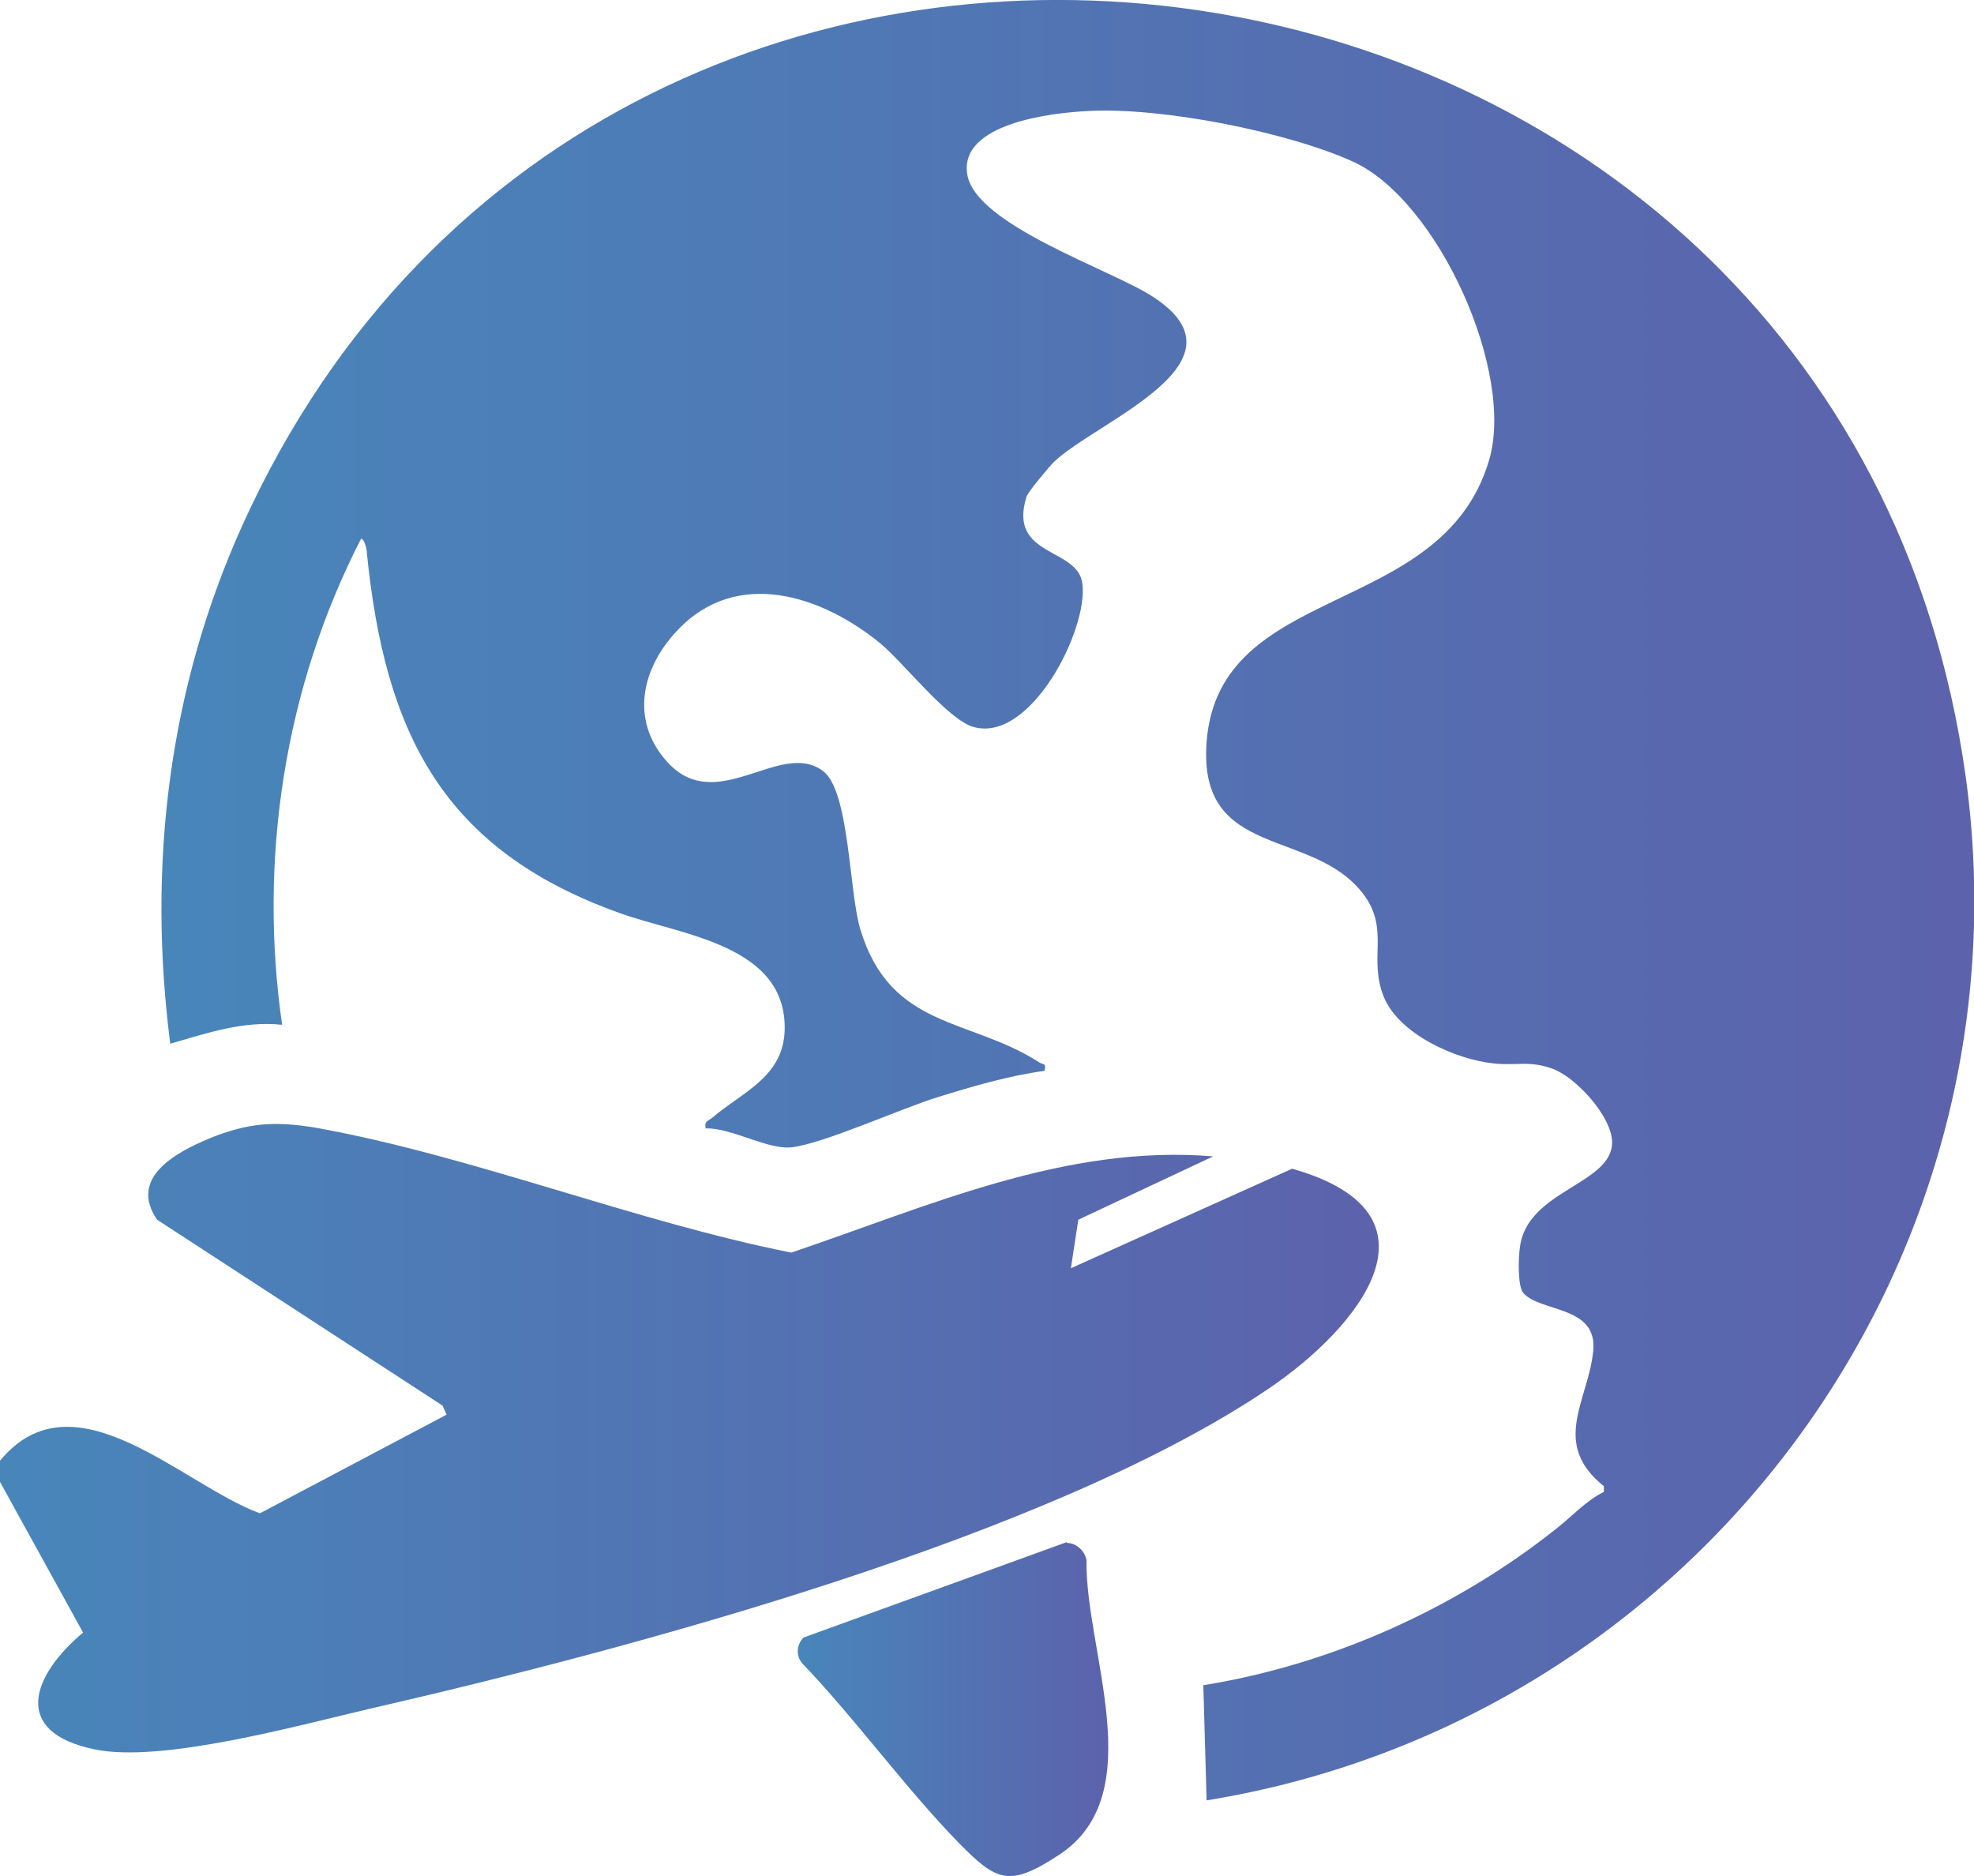 <?xml version="1.0" encoding="UTF-8"?>
<svg id="Layer_1" data-name="Layer 1" xmlns="http://www.w3.org/2000/svg" xmlns:xlink="http://www.w3.org/1999/xlink" viewBox="0 0 24 22.81">
  <defs>
    <style>
      .cls-1 {
        fill: url(#linear-gradient-2);
      }

      .cls-2 {
        fill: url(#linear-gradient-3);
      }

      .cls-3 {
        fill: url(#linear-gradient);
      }
    </style>
    <linearGradient id="linear-gradient" x1="0" y1="17.48" x2="16.78" y2="17.48" gradientUnits="userSpaceOnUse">
      <stop offset="0" stop-color="#4886ba"/>
      <stop offset="1" stop-color="#5c62ac"/>
    </linearGradient>
    <linearGradient id="linear-gradient-2" x1="1.95" y1="10.94" x2="24" y2="10.94" xlink:href="#linear-gradient"/>
    <linearGradient id="linear-gradient-3" x1="9.7" y1="20.78" x2="13.47" y2="20.78" xlink:href="#linear-gradient"/>
  </defs>
  <path class="cls-3" d="M0,17.76c.9-1.09,2.21.29,3.16.64l2.27-1.2-.05-.11-3.47-2.26c-.35-.51.23-.82.64-.99.47-.19.79-.21,1.28-.13,1.9.34,3.88,1.14,5.79,1.52,1.66-.56,3.33-1.32,5.13-1.17l-1.64.77-.09.59,2.69-1.21c1.94.55.81,1.93-.28,2.67-2.67,1.81-7.77,3.17-10.95,3.9-.86.2-2.52.66-3.33.49-1.02-.21-.76-.9-.14-1.42l-1.02-1.85v-.23Z"/>
  <path class="cls-1" d="M14.67,21.89l-.04-1.4c1.55-.25,3.07-.93,4.3-1.91.19-.15.36-.34.57-.44v-.07c-.65-.52-.19-1.04-.13-1.64.06-.56-.64-.47-.85-.71-.07-.08-.06-.44-.04-.56.09-.69,1.12-.76,1.12-1.27,0-.31-.43-.78-.71-.89s-.46-.04-.73-.07c-.47-.05-1.16-.36-1.34-.82s.07-.8-.23-1.22c-.61-.84-2.03-.42-1.92-1.87.15-1.95,2.85-1.49,3.43-3.41.33-1.07-.61-3.16-1.64-3.64-.81-.37-2.35-.67-3.23-.62-.44.02-1.57.15-1.47.77s1.76,1.16,2.26,1.49c1.23.8-.69,1.51-1.21,2.01-.05.05-.32.37-.33.42-.23.74.63.61.68,1.06.07.56-.63,1.93-1.32,1.74-.31-.08-.86-.79-1.14-1.02-.71-.58-1.74-.92-2.46-.16-.44.46-.58,1.09-.14,1.59.6.69,1.38-.26,1.9.12.33.23.32,1.47.46,1.93.37,1.22,1.33,1.07,2.18,1.62.05.03.08,0,.06.1-.44.06-.88.19-1.3.32-.45.14-1.4.57-1.78.61-.29.03-.73-.24-1.04-.23-.02-.09.03-.09.08-.13.36-.31.86-.49.88-1.06.03-1.05-1.27-1.16-2.01-1.43-2.15-.77-2.85-2.19-3.07-4.38,0-.04-.03-.17-.07-.17-.93,1.81-1.25,3.89-.96,5.91-.47-.05-.91.1-1.36.23-.28-2.17-.02-4.32.88-6.31C7.45-3.56,22.4-1.39,23.9,9.45c.82,5.97-3.32,11.48-9.23,12.44Z"/>
  <path class="cls-2" d="M12.97,18.76c.12,0,.22.1.24.21-.02,1.1.79,2.84-.33,3.58-.61.4-.76.33-1.23-.15-.66-.68-1.24-1.49-1.9-2.18-.08-.1-.06-.23.02-.31l3.2-1.16Z"/>
</svg>